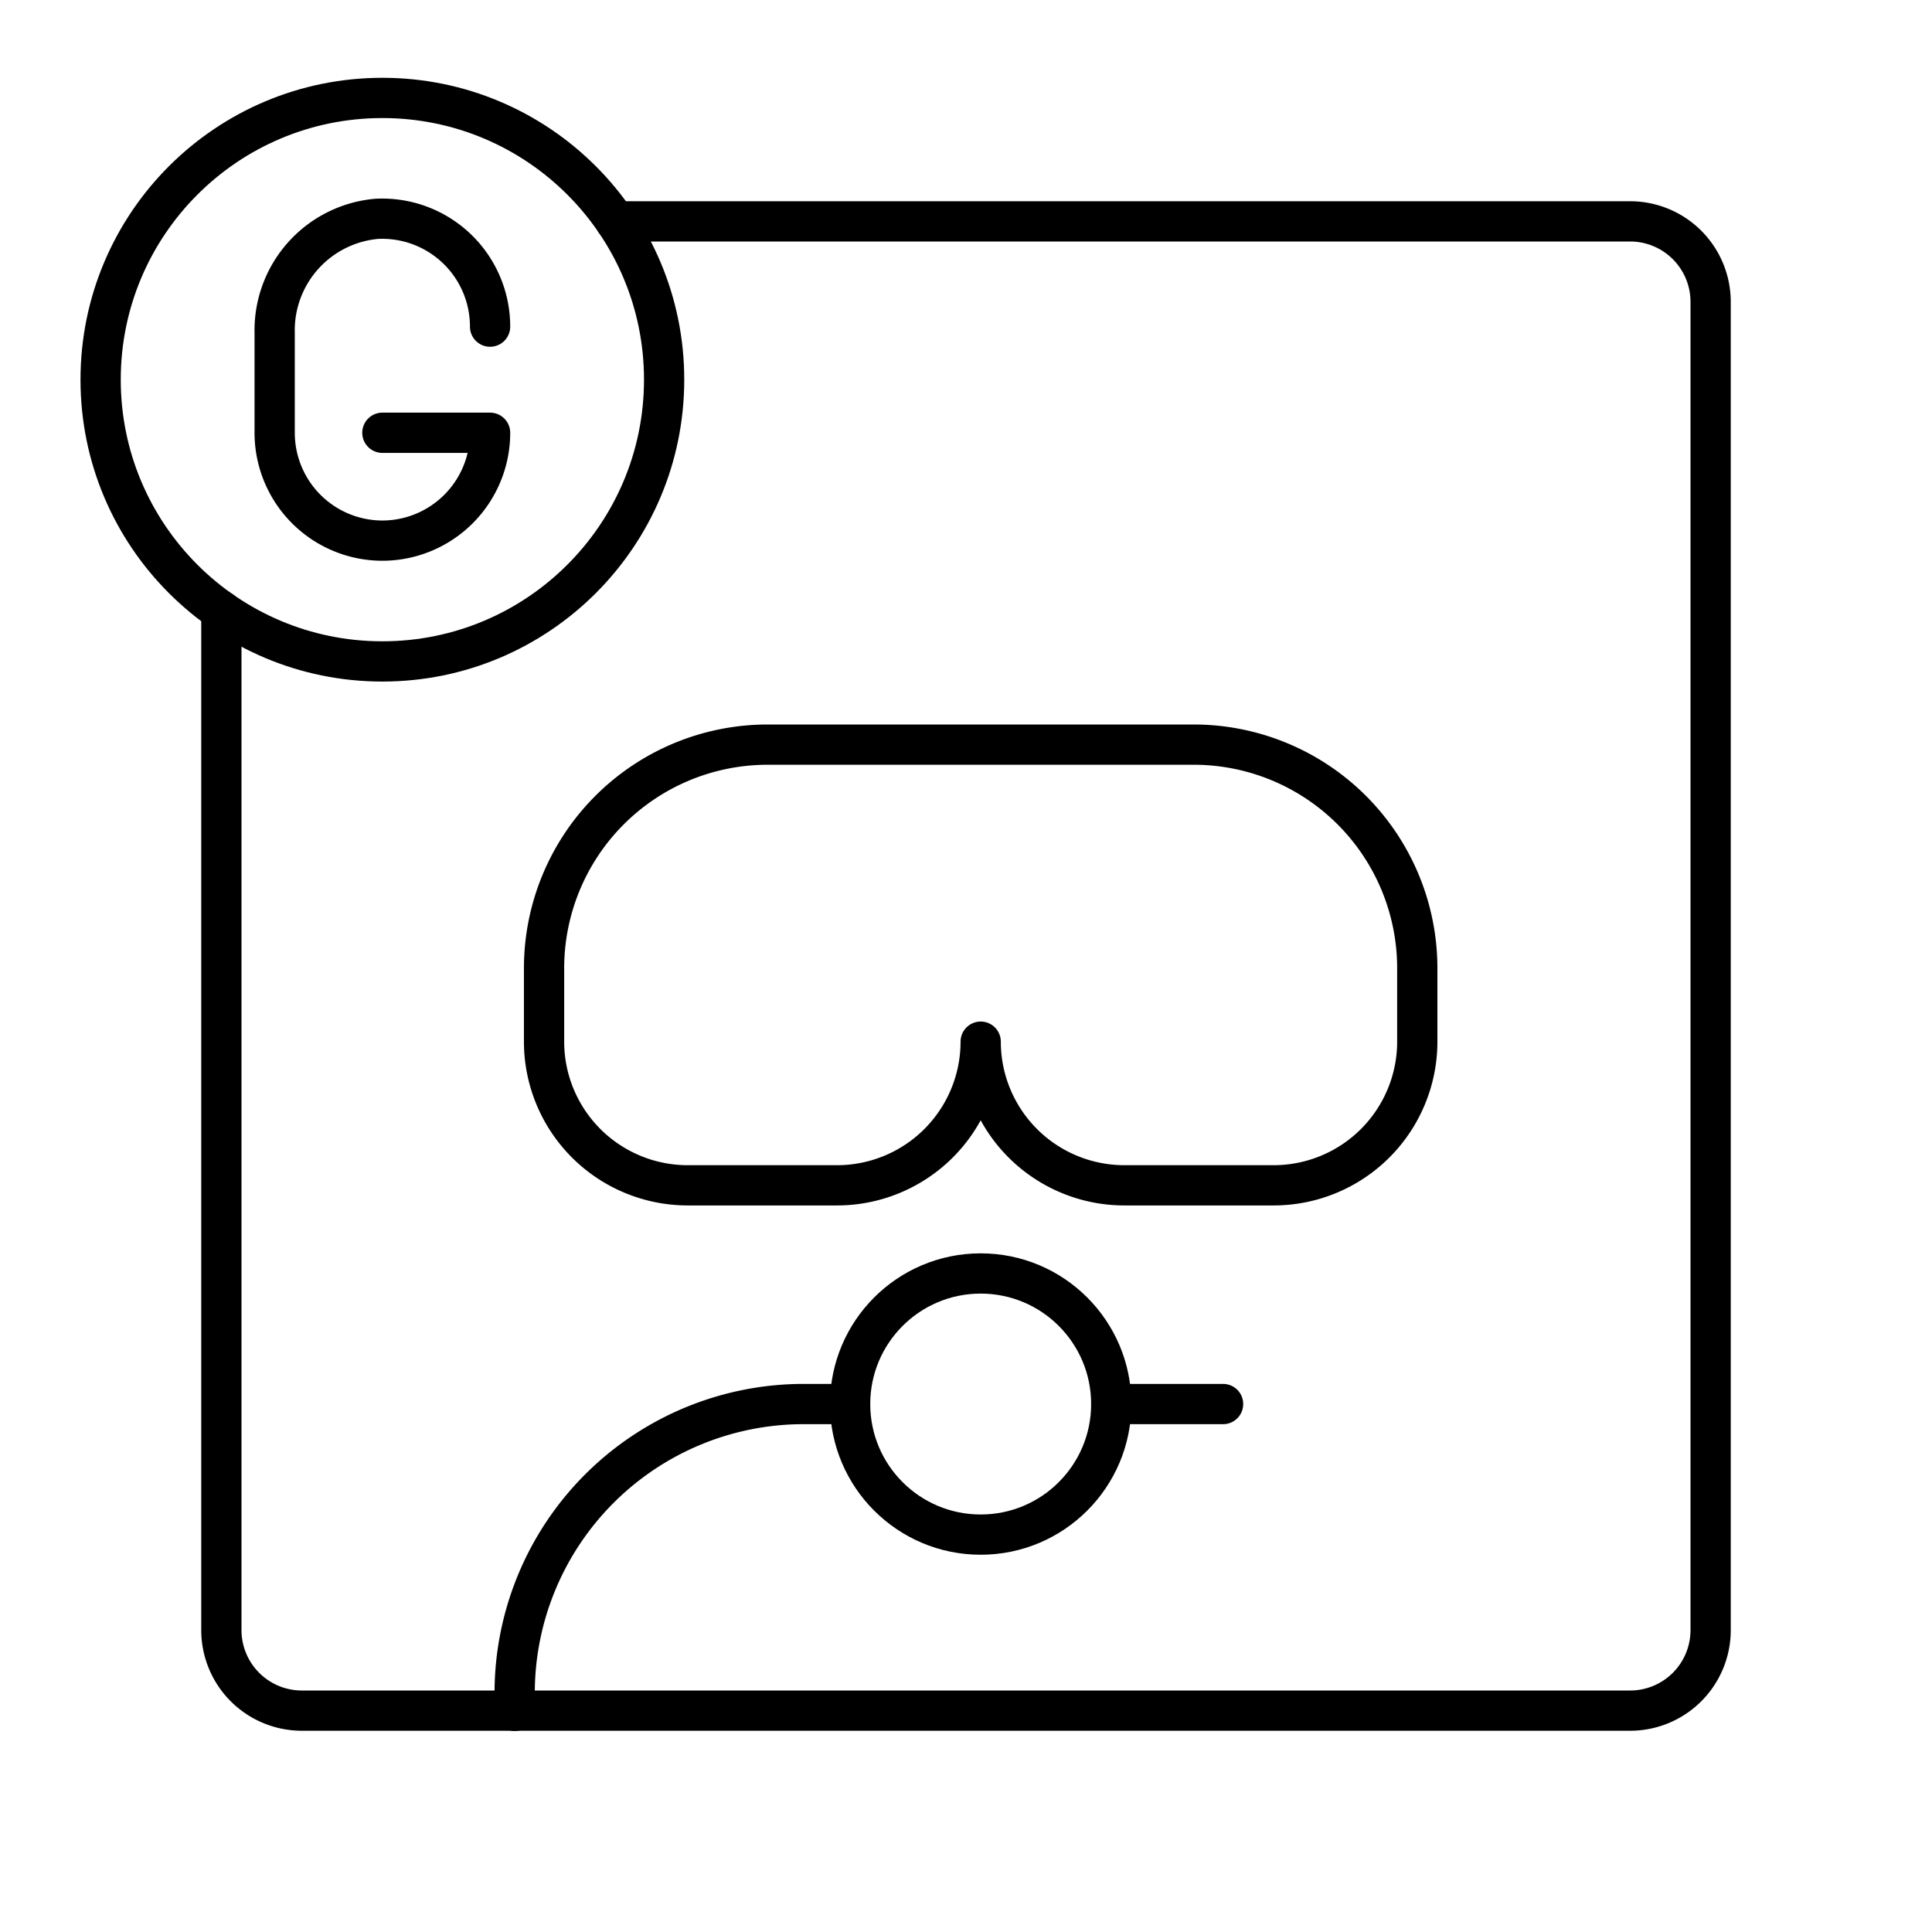 <?xml version="1.0" encoding="utf-8"?>
<!-- Generator: www.svgicons.com -->
<svg xmlns="http://www.w3.org/2000/svg" width="800" height="800" viewBox="0 0 48 48">
<path fill="none" stroke="currentColor" stroke-linecap="round" stroke-linejoin="round" d="M5.5 15.176V40.5a2 2 0 0 0 2 2h33a2 2 0 0 0 2-2v-33a2 2 0 0 0-2-2H15.291"/><circle cx="9.5" cy="9.433" r="7" fill="none" stroke="currentColor" stroke-linecap="round" stroke-linejoin="round"/><path fill="none" stroke="currentColor" stroke-linecap="round" stroke-linejoin="round" d="M12.176 8.115a2.68 2.68 0 0 0-2.82-2.678a2.78 2.78 0 0 0-2.532 2.83v2.485a2.68 2.68 0 0 0 2.676 2.68h0a2.68 2.68 0 0 0 2.676-2.68H9.5"/><circle cx="24.365" cy="34.883" r="3.244" fill="none" stroke="currentColor" stroke-linecap="round" stroke-linejoin="round"/><path fill="none" stroke="currentColor" stroke-linecap="round" stroke-linejoin="round" d="M30.387 34.883h-2.778m-6.489 0h-1.155a7.18 7.18 0 0 0-7.178 7.178v.446M24.365 25.88a3.57 3.57 0 0 0 3.569 3.569h3.71a3.57 3.57 0 0 0 3.568-3.568v-1.825a5.556 5.556 0 0 0-5.555-5.556H19.073a5.556 5.556 0 0 0-5.556 5.556v1.824a3.57 3.57 0 0 0 3.569 3.569h3.71a3.57 3.57 0 0 0 3.569-3.569"/>
</svg>